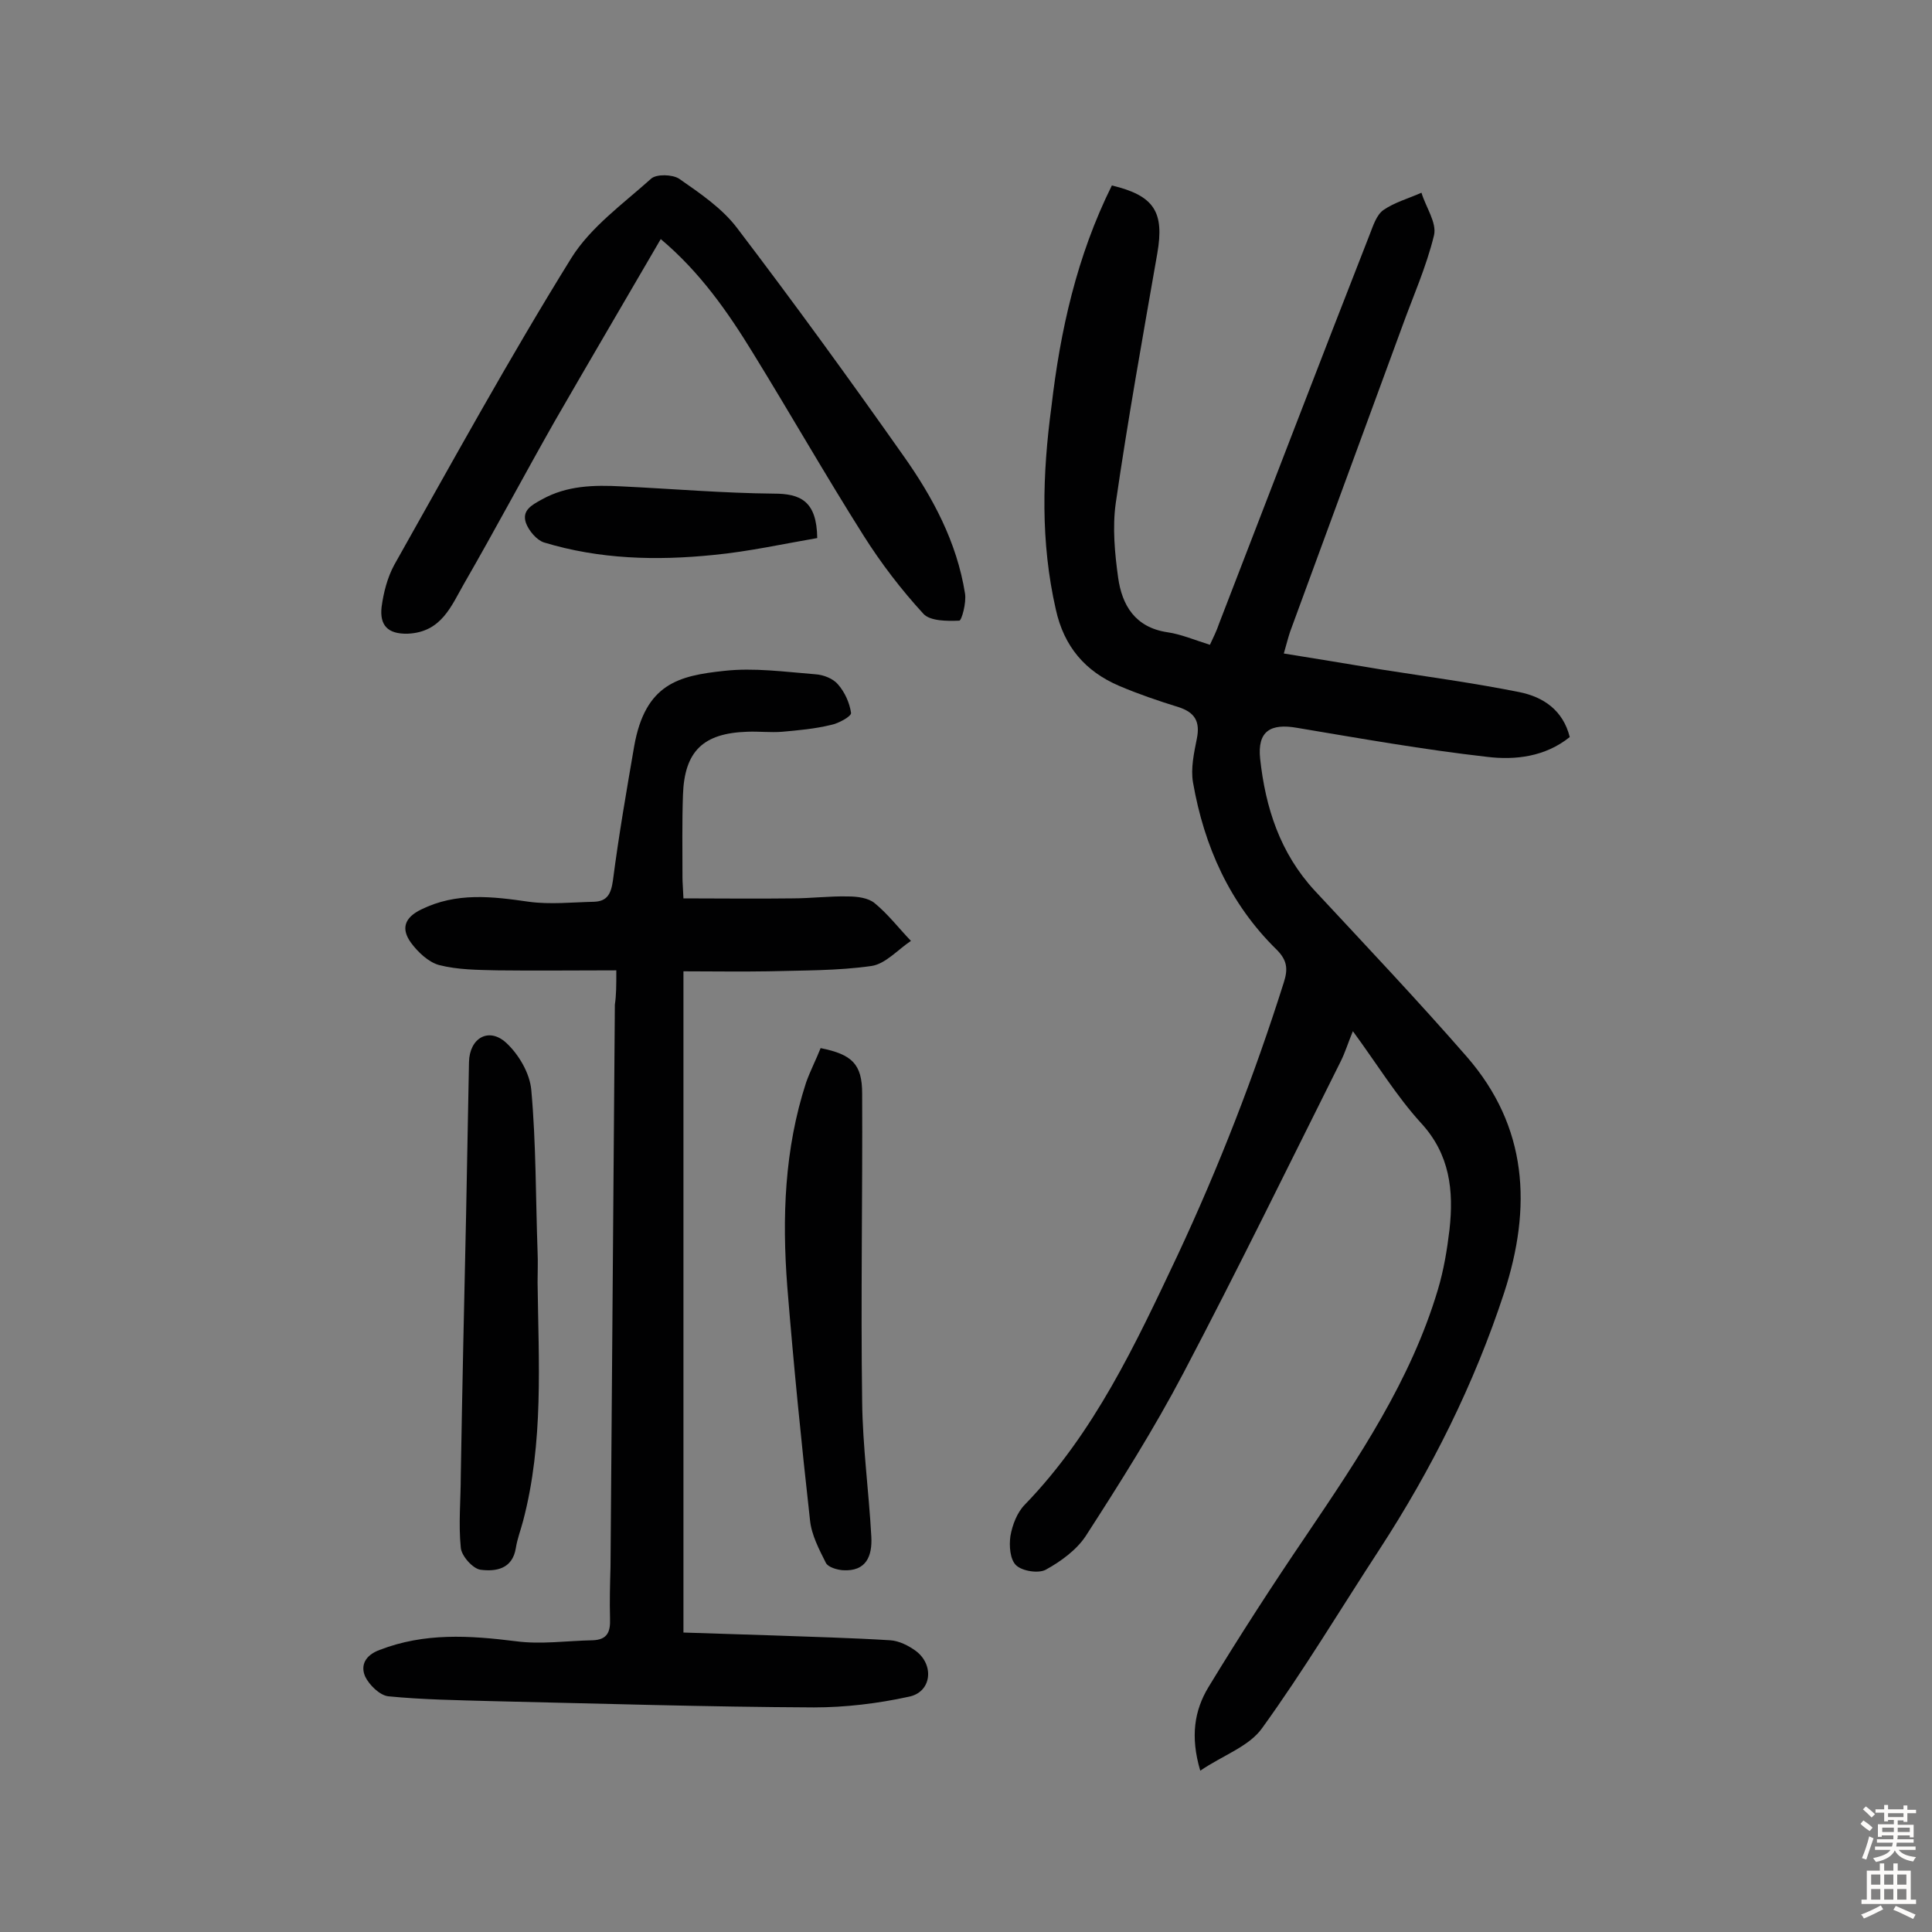 <svg enable-background="new 0 0 400 400" viewBox="0 0 400 400" xmlns="http://www.w3.org/2000/svg"><rect x="0" y="0" width="400" height="400" fill="#808080" stroke="none"/><g fill="#010102"><path d="m230.2 38.4c8.8 2.1 10.9 5.5 9.4 14.1-3 17.2-6.1 34.4-8.6 51.7-.7 5-.2 10.4.5 15.4.8 5.7 3.5 10.3 10.2 11.3 2.8.4 5.6 1.6 8.8 2.6.7-1.5 1.4-2.9 1.9-4.4 10.4-26.9 20.7-53.8 31.2-80.6.7-1.8 1.4-4 2.8-5 2.3-1.6 5.2-2.4 7.9-3.6.9 3 3.2 6.2 2.6 8.8-1.6 6.6-4.4 12.8-6.7 19.2-7.7 21-15.4 41.9-23.1 62.9-.4 1.2-.7 2.4-1.3 4.5 6.9 1.1 13.5 2.2 20.1 3.3 9.6 1.5 19.2 2.8 28.7 4.7 4.9 1 9 3.7 10.4 9.3-5.1 4.1-11.3 4.8-17.1 4.1-13.2-1.5-26.2-3.8-39.3-6-5.6-1-8.3.7-7.7 6.4 1.1 10.1 4.1 19.5 11.3 27.3 10.6 11.4 21.3 22.7 31.5 34.4 12.6 14.5 13.5 31.1 7.7 48.9-6.2 18.9-15 36.5-25.8 53.1-8.1 12.4-15.7 25.1-24.3 37-2.7 3.8-8.1 5.6-12.8 8.8-2.1-7.1-1.2-12.5 1.7-17.3 6.5-10.7 13.3-21.2 20.3-31.5 10.8-16 21.6-32 27.2-50.8 1.2-4 1.9-8.2 2.4-12.4.9-8.1.1-15.6-5.9-22.1-5.1-5.6-9.1-12.2-14.1-19-1 2.4-1.6 4.4-2.5 6.2-10.8 21.6-21.4 43.3-32.6 64.6-6.1 11.6-13.1 22.7-20.2 33.7-1.9 2.9-5.2 5.3-8.3 7-1.5.8-4.8.3-6.1-.9s-1.5-4.1-1.2-6.1c.4-2.3 1.4-4.9 3-6.5 14.4-14.9 22.9-33.2 31.6-51.6 8.6-18.4 15.9-37.2 22-56.5.9-2.8.7-4.6-1.5-6.8-9.7-9.5-15-21.4-17.3-34.6-.5-2.9.2-6.1.8-9.1.7-3.5-.4-5.4-3.8-6.5-4.2-1.3-8.3-2.7-12.3-4.4-7-3-11.4-8.1-13.1-15.8-3.2-14-2.8-28-.9-42.1 1.8-15.5 5.2-31 12.5-45.7z"/><path d="m127.6 200.9c-8.7 0-16.7.1-24.7 0-4-.1-8.1-.1-12-1.1-2.2-.6-4.4-2.7-5.8-4.6-2.1-2.9-1.4-5.2 2.1-6.9 7.3-3.6 14.7-2.7 22.3-1.6 4.4.6 9 .1 13.5 0 2.7-.1 3.5-1.6 3.9-4.4 1.2-9.3 2.8-18.5 4.4-27.8 2.3-13 9.3-14.6 18.6-15.6 6.2-.7 12.6.2 18.9.7 1.7.1 3.7.9 4.7 2.1 1.4 1.6 2.4 3.8 2.7 5.9.1.7-2.6 2.2-4.2 2.5-3.3.8-6.7 1.1-10 1.4-2.4.2-4.9-.1-7.3 0-9.1.3-13 4-13.3 13.1-.2 5.7-.1 11.4-.1 17.1 0 1 .1 1.9.2 4.3 7.5 0 15 .1 22.5 0 3.9 0 7.8-.5 11.6-.4 1.9 0 4.2.3 5.5 1.4 2.8 2.3 5 5.2 7.5 7.8-2.7 1.8-5.3 4.8-8.2 5.2-7 1-14.2.9-21.3 1.1-5.8.1-11.6 0-17.6 0v136.9c6.4.2 12.5.4 18.6.6 8.1.3 16.2.5 24.2 1 1.8.1 3.8 1.1 5.3 2.2 3.9 2.9 3.3 8.6-1.5 9.5-6.4 1.4-13.1 2.2-19.6 2.2-22.2-.1-44.5-.8-66.7-1.3-7.1-.2-14.3-.3-21.4-1-1.8-.2-4-2.4-4.8-4.1-1-2.3 0-4.4 3-5.5 9.3-3.6 18.6-3 28.2-1.8 5.2.7 10.6-.1 15.9-.2 3.1-.1 3.7-1.8 3.6-4.5-.1-3.6 0-7.1.1-10.7.3-38.8.6-77.6.9-116.4.3-2 .3-3.9.3-7.1z"/><path d="m136.8 49.5c-7.5 12.9-14.8 25.3-22 37.8-6.3 11.1-12.3 22.4-18.7 33.5-2.7 4.7-4.7 10.1-11.7 10.4-4.2.1-5.8-1.8-5.4-5.5.4-3 1.2-6.1 2.6-8.7 12-21.3 23.8-42.8 36.7-63.6 4-6.4 10.7-11.2 16.5-16.4 1.1-1 4.4-.9 5.8 0 4.3 3 8.9 6.1 12 10.2 11.8 15.5 23.2 31.2 34.4 47.1 6.1 8.6 11.1 17.9 12.8 28.6.3 1.9-.7 5.6-1.2 5.6-2.5.1-6 .1-7.4-1.4-4.6-5-8.8-10.5-12.4-16.2-7.9-12.5-15.2-25.3-22.9-37.8-5.2-8.5-11-16.8-19.1-23.6z"/><path d="m111.3 265.5c.2 16.5 1.3 33.1-3 49.4-.5 1.9-1.2 3.7-1.5 5.6-.7 4.4-4.2 4.9-7.3 4.5-1.6-.2-4-2.9-4.1-4.6-.5-4.9 0-9.9 0-14.9.3-18 .7-36 1.1-54 .2-10.5.4-21.1.6-31.6.1-5 4.1-7.3 7.7-4 2.6 2.4 4.9 6.3 5.2 9.8 1 11.1.9 22.3 1.3 33.5.1 2.1 0 4.2 0 6.3z"/><path d="m169.9 217c6.5 1.3 8.6 3.3 8.6 9.4.1 21.3-.3 42.5 0 63.8.1 9.3 1.4 18.7 1.9 28 .2 3.9-1 7.2-5.9 6.9-1.2-.1-3-.6-3.5-1.5-1.4-2.8-3-5.8-3.3-8.9-1.8-16.1-3.4-32.2-4.7-48.3-1.1-14.3-.6-28.5 3.9-42.3.9-2.5 2.1-4.8 3-7.1z"/><path d="m169.2 111.4c-7 1.2-14.2 2.8-21.5 3.5-11.8 1.2-23.6.9-35.1-2.6-1.5-.5-3.1-2.4-3.7-4-.9-2.6 1.1-3.7 3.3-4.9 5.2-2.9 10.8-3 16.5-2.7 10.5.5 21 1.4 31.5 1.5 5.5 0 8.9 1.5 9 9.2z"/></g><path d="m385.2 377.6.6-.7c.6.4 1.3.9 1.9 1.5l-.6.7c-.8-.5-1.4-1-1.9-1.5zm.3 7.1c.6-1.4 1.1-2.9 1.5-4.5.3.1.6.3.9.4-.5 1.4-1 2.9-1.5 4.4zm.2-10.1.6-.6c.7.5 1.3 1.1 1.9 1.6l-.7.7c-.6-.6-1.2-1.2-1.8-1.7zm8.4-.8h.8v.9h1.8v.7h-1.8v1.8h-.8v-.3h-1.2v.9h3.3v2.6h-.8v-.4h-2.5c0 .3 0 .6-.1.8h3.4v.7h-3.5c0 .3-.1.6-.1.8h4v.7h-3.5c.7.9 1.9 1.3 3.6 1.5-.2.2-.4.5-.6.9-1.9-.3-3.2-1.1-3.8-2.3-.5 1.1-1.8 2-3.9 2.4-.2-.3-.4-.5-.6-.8 1.9-.4 3.1-.9 3.6-1.7h-3.2v-.7h3.5c.1-.2.1-.5.2-.8h-3.3v-.7h3.4c0-.2 0-.5 0-.8h-2.4v.3h-.8v-2.6h3.3v-.9h-1.2v.3h-.8v-1.8h-1.8v-.7h1.8v-.9h.8v.9h3.2zm-4.4 5.5h2.4c0-.3 0-.6 0-.9h-2.4zm1.2-3.1h3.2v-.8h-3.2zm4.4 2.2h-2.4v.9h2.5v-.9z" fill="#fcfbfa"/><path d="m389.2 385.8h.9v1.5h1.9v-1.5h.9v1.5h2.7v6h1.1v.9h-11.3v-.9h1.1v-6h2.7zm.2 8.7.5.8c-1.2.6-2.5 1.3-4 1.9-.2-.3-.3-.6-.6-.8 1.6-.6 3-1.3 4.1-1.9zm-2-4.3h1.9v-2.1h-1.9zm0 3.1h1.9v-2.2h-1.9zm2.7-3.1h1.9v-2.1h-1.9zm0 3.1h1.9v-2.2h-1.9zm2.4 1.3c1.4.6 2.7 1.2 4.1 1.8l-.5.9c-1.5-.7-2.8-1.4-4.1-1.9zm2.2-6.5h-1.9v2.1h1.9zm-1.9 5.2h1.9v-2.2h-1.9z" fill="#fcfbfa"/></svg>